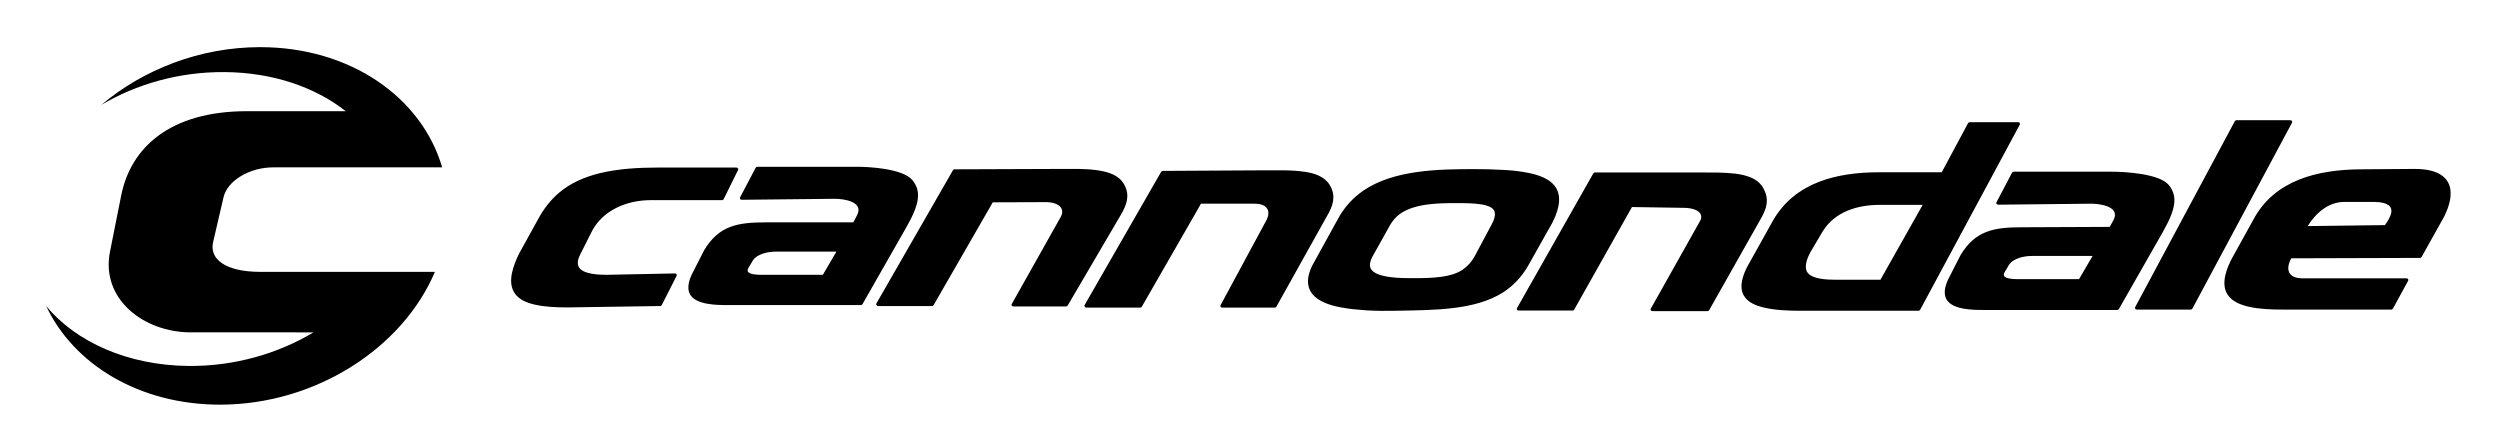 <?xml version="1.0" encoding="utf-8"?>
<!-- Generator: Adobe Illustrator 28.1.0, SVG Export Plug-In . SVG Version: 6.00 Build 0)  -->
<svg version="1.1" id="Capa_1" xmlns="http://www.w3.org/2000/svg" xmlns:xlink="http://www.w3.org/1999/xlink" x="0px" y="0px"
	 viewBox="0 0 1272.7 218.5" style="enable-background:new 0 0 1272.7 218.5;" xml:space="preserve">
<style type="text/css">
	.st0{fill-rule:evenodd;clip-rule:evenodd;}
</style>
<path id="XMLID_2_" class="st0" d="M301.5,117.4l-6,11.9c-1,1.9-2,4.6-0.8,6.7c2.1,3.7,10.5,3.9,14.1,3.9l34.8-0.7
	c0.3,0,0.6,0.1,0.8,0.4c0.2,0.3,0.2,0.6,0,0.9l-7.5,14.8c-0.2,0.3-0.4,0.5-0.8,0.5l-47.1,0.7c-5.5,0-11.7-0.2-17.1-1.5
	c-3.8-0.9-7.8-2.5-10-5.9c-3.8-5.8-0.4-14.3,2.3-19.9c0,0,0,0,0,0l9.9-17.9c2.7-5,6.1-9.4,10.4-13.1c6-5.1,13.1-8.1,20.7-10
	c9.5-2.3,19.8-2.9,29.5-2.9h40.2c0.3,0,0.6,0.2,0.8,0.4c0.2,0.3,0.2,0.6,0,0.9l-7.3,14.8c-0.2,0.3-0.5,0.5-0.8,0.5h-36.4
	C319.5,101.9,307.3,106.7,301.5,117.4L301.5,117.4z M434.4,113.2l-44.6,0c-14,0-23.8,1.5-31.4,14.3c0,0,0,0,0,0l-5.3,10.4
	c-1.9,3.5-4,8.6-1.6,12.3c3.2,5,13.4,5.1,18.6,5.1h68.2c0.3,0,0.6-0.2,0.8-0.5l22.3-39.1c2.9-5.2,7-12.6,5.7-18.8
	c-0.4-1.9-1.3-3.6-2.6-5.2c-4.9-5.9-22.2-6.9-29.5-6.8l-49.5,0c-0.3,0-0.6,0.2-0.8,0.5l-7.9,15c-0.2,0.3-0.1,0.6,0,0.9
	c0.2,0.3,0.5,0.4,0.8,0.4l47.4-0.5c4.7,0,15.1,1.5,11.2,8.6L434.4,113.2L434.4,113.2z M505.4,103l-30.1,52.3
	c-0.2,0.3-0.5,0.5-0.8,0.5h-27.5c-0.3,0-0.6-0.2-0.8-0.5c-0.2-0.3-0.2-0.6,0-0.9l38.9-67.7c0.2-0.3,0.4-0.5,0.8-0.5l53.8-0.2
	c6.1,0,12.4-0.2,18.4,0.6c4.5,0.6,9.6,1.8,12.7,5.2c0.6,0.7,1.2,1.5,1.6,2.3c2.9,5.4,1.2,10.1-1.7,15.1l-27.2,46.4
	c-0.2,0.3-0.5,0.4-0.8,0.4h-26.8c-0.3,0-0.6-0.2-0.8-0.4s-0.2-0.6,0-0.9l24.8-44.1c0,0,0,0,0,0c0.6-1,1-2.2,0.8-3.4
	c-0.6-3.5-5.3-4.3-8.2-4.3L505.4,103L505.4,103z M830.8,105.4l-29.4,52.2c-0.2,0.3-0.5,0.5-0.8,0.5h-27.5c-0.3,0-0.6-0.2-0.8-0.4
	c-0.2-0.3-0.2-0.6,0-0.9l38.8-68.5c0.2-0.3,0.5-0.5,0.8-0.5h53.1c6,0,12.4-0.1,18.4,0.6c4.5,0.6,9.6,1.8,12.7,5.2
	c0.7,0.7,1.2,1.5,1.7,2.4c2.9,5.5,1.7,9.8-1.2,15l-26.5,46.9c-0.2,0.3-0.5,0.5-0.8,0.5h-28.1c-0.3,0-0.6-0.2-0.8-0.4
	c-0.2-0.3-0.2-0.6,0-0.9l25-44.5c0,0,0,0,0,0c0.5-0.8,0.8-1.8,0.6-2.8c-0.7-3.4-6.2-4-8.9-4L830.8,105.4L830.8,105.4z M681.2,111.3
	l-13,23.6c0,0,0,0,0,0c-2,3.9-3.4,8.7-1.3,12.9c2.7,5.5,10.3,7.7,15.8,8.7c4.2,0.8,8.6,1.2,12.9,1.5c5,0.3,10,0.3,15.1,0.2
	c9.9-0.2,20.1-0.2,30-1.5c8.5-1.1,17.1-3.2,24.4-7.8c5.3-3.4,9.4-7.8,12.6-13.2l12.5-22.2c0,0,0,0,0,0c2.6-5.1,5.2-12.1,2.1-17.6
	c-2.8-5-9.5-7-14.8-8c-4-0.8-8.1-1.2-12.1-1.4c-4.9-0.3-9.8-0.4-14.7-0.4c-18.3,0-41,0.3-56.6,10.9
	C688.6,100.8,684.3,105.6,681.2,111.3L681.2,111.3z M988.5,87.7h-31.9c-21.1,0-42.6,4.9-53.9,24.4l-13,23.3c0,0,0,0,0,0
	c-2.3,4.3-4.6,10.4-2,15c2.1,3.7,6.5,5.3,10.4,6.2c5.9,1.4,12.8,1.6,18.8,1.6h59.8c0.3,0,0.6-0.2,0.8-0.5l50.7-94.2
	c0.2-0.3,0.1-0.6,0-0.9c-0.2-0.3-0.4-0.4-0.8-0.4h-24.7c-0.3,0-0.6,0.2-0.8,0.5L988.5,87.7L988.5,87.7z M1138.5,61.2h27.5
	c0.3,0,0.6,0.2,0.8,0.4c0.2,0.3,0.2,0.6,0,0.9l-50.7,94.6c-0.2,0.3-0.5,0.5-0.8,0.5h-27.5c-0.3,0-0.6-0.2-0.8-0.4
	c-0.2-0.3-0.2-0.6,0-0.9l50.7-94.6C1137.9,61.4,1138.2,61.2,1138.5,61.2L1138.5,61.2z M1243.3,112c2-3.3,3.8-8,4.2-11.8
	c0.1-1.5,0.1-3.1-0.2-4.6c-1.9-8.3-11.5-9.7-18.6-9.6l-27.3,0.2c-21.3,0.2-43.5,5.3-54.3,25.7l-10.3,18.6c-3,5.4-6.6,13.8-2.7,19.6
	c2.4,3.6,6.9,5.2,10.9,6.1c5.4,1.2,11.5,1.4,17.1,1.4h55.3c0.3,0,0.6-0.2,0.8-0.5l7.7-14.1c0.2-0.3,0.2-0.6,0-0.9
	c-0.2-0.3-0.4-0.4-0.8-0.4h-52.8c-2.5,0-5.7-0.5-6.9-3c-1.1-2.2-0.1-5.1,1-7.2l65.6-0.2c0.3,0,0.6-0.2,0.8-0.5L1243.3,112
	L1243.3,112z M611.4,103.7l27.3,0c2.6,0,5.9,0.6,6.8,3.4c0.5,1.5,0.1,3.2-0.6,4.6c-0.1,0.2-0.2,0.4-0.3,0.6c0,0,0,0,0,0l-23.2,43
	c-0.2,0.3-0.1,0.6,0,0.9c0.2,0.3,0.4,0.4,0.8,0.4h26.8c0.3,0,0.6-0.2,0.8-0.5l25.8-46.2c2.9-5,4.6-9.7,1.7-15.1
	c-0.4-0.8-1-1.6-1.6-2.3c-3.2-3.5-8.3-4.7-12.7-5.2c-6-0.8-12.4-0.6-18.4-0.6L591.9,87c-0.3,0-0.6,0.2-0.8,0.5l-38.9,67.7
	c-0.2,0.3-0.2,0.6,0,0.9c0.2,0.3,0.5,0.5,0.8,0.5h27.5c0.3,0,0.6-0.2,0.8-0.5L611.4,103.7L611.4,103.7z M1074,115.5l1.8-3.2
	c4-7.1-6.5-8.6-11.2-8.6l-47.4,0.5c-0.3,0-0.6-0.2-0.8-0.4c-0.2-0.3-0.2-0.6,0-0.9l7.9-15c0.2-0.3,0.5-0.5,0.8-0.5l49.5,0
	c7.3,0,24.7,1,29.5,6.8c1.3,1.5,2.1,3.2,2.6,5.2c1.3,6.1-2.8,13.6-5.7,18.8l-22.3,39.1c-0.2,0.3-0.5,0.5-0.8,0.5h-68.2
	c-5.3,0-15.4-0.1-18.6-5.1c-2.4-3.8-0.3-8.8,1.6-12.3l5.3-10.4c0,0,0,0,0,0c7.6-12.8,17.4-14.3,31.4-14.3L1074,115.5L1074,115.5z
	 M425.8,128.1l-6.9,11.8h-31.6c-1.4,0-5.8-0.1-6.6-1.7c-0.2-0.6,0-1.3,0.3-1.8c0.7-1.2,1.5-2.5,2.2-3.7c2.2-3.5,7.9-4.6,11.7-4.6
	H425.8L425.8,128.1z M741.3,103.4c4.2,0,9,0,13.2,0.7c2,0.4,5,1.1,6.1,3c1.2,2.2-0.3,5.5-1.4,7.5l-8.5,15.9c-1.5,2.7-3.5,5-6.1,6.8
	c-3.2,2.1-7,3.1-10.8,3.6c-4.9,0.7-10,0.7-15,0.7c-4.7,0-18.5,0.1-21-4.9c-0.9-1.9-0.1-4.2,0.8-5.9l9.1-16.3c1.3-2.2,2.9-4.1,5-5.6
	C720.3,103.5,732.4,103.4,741.3,103.4L741.3,103.4z M957.3,142.4h-23.1c-3.8,0-11.9-0.2-14.2-3.9c-1.8-3,0.3-7.7,1.8-10.4l6.1-10.3
	c6.2-10.1,17.8-13.5,29-13.5h21.9L957.3,142.4L957.3,142.4z M1174.8,115.1c4.1-6.6,10.5-12.3,18.6-12.3h15c2.6,0,8.1,0.3,8.9,3.6
	c0.3,1.2,0,2.5-0.5,3.6c-0.6,1.5-1.7,3.3-2.7,4.6L1174.8,115.1L1174.8,115.1z M1065.3,130.3l-6.9,11.8h-31.6c-1.4,0-5.8-0.1-6.6-1.7
	c-0.2-0.6,0-1.3,0.3-1.8c0.7-1.2,1.5-2.5,2.2-3.7c2.2-3.5,7.9-4.6,11.7-4.6H1065.3z"/>
<path id="XMLID_71_" class="st0" d="M132.4,24c46,0,82.3,25.6,92.7,61.2l-86,0c-12,0-23.3,6.7-25.3,15.2l-5.3,22.8
	c-2,8.5,5.9,15.2,24.1,15.2h88.8c-16.4,38.8-60.8,67.6-109.4,67.6c-41.1,0-74.5-20.5-88.5-50.2c15.2,18.3,41.5,30.2,72.5,30.5
	c23.4,0.2,45.6-6.3,63.6-17.1H97.2c-24.1,0-46-17-41.2-41.1l5.7-28.6c4.8-24.1,24.5-42.9,64.1-42.9H176
	c-15.5-12.2-37-19.7-61.6-19.9c-23-0.2-45,6.1-62.8,16.7C72.9,35.4,101.8,24,132.4,24z"/>
</svg>
